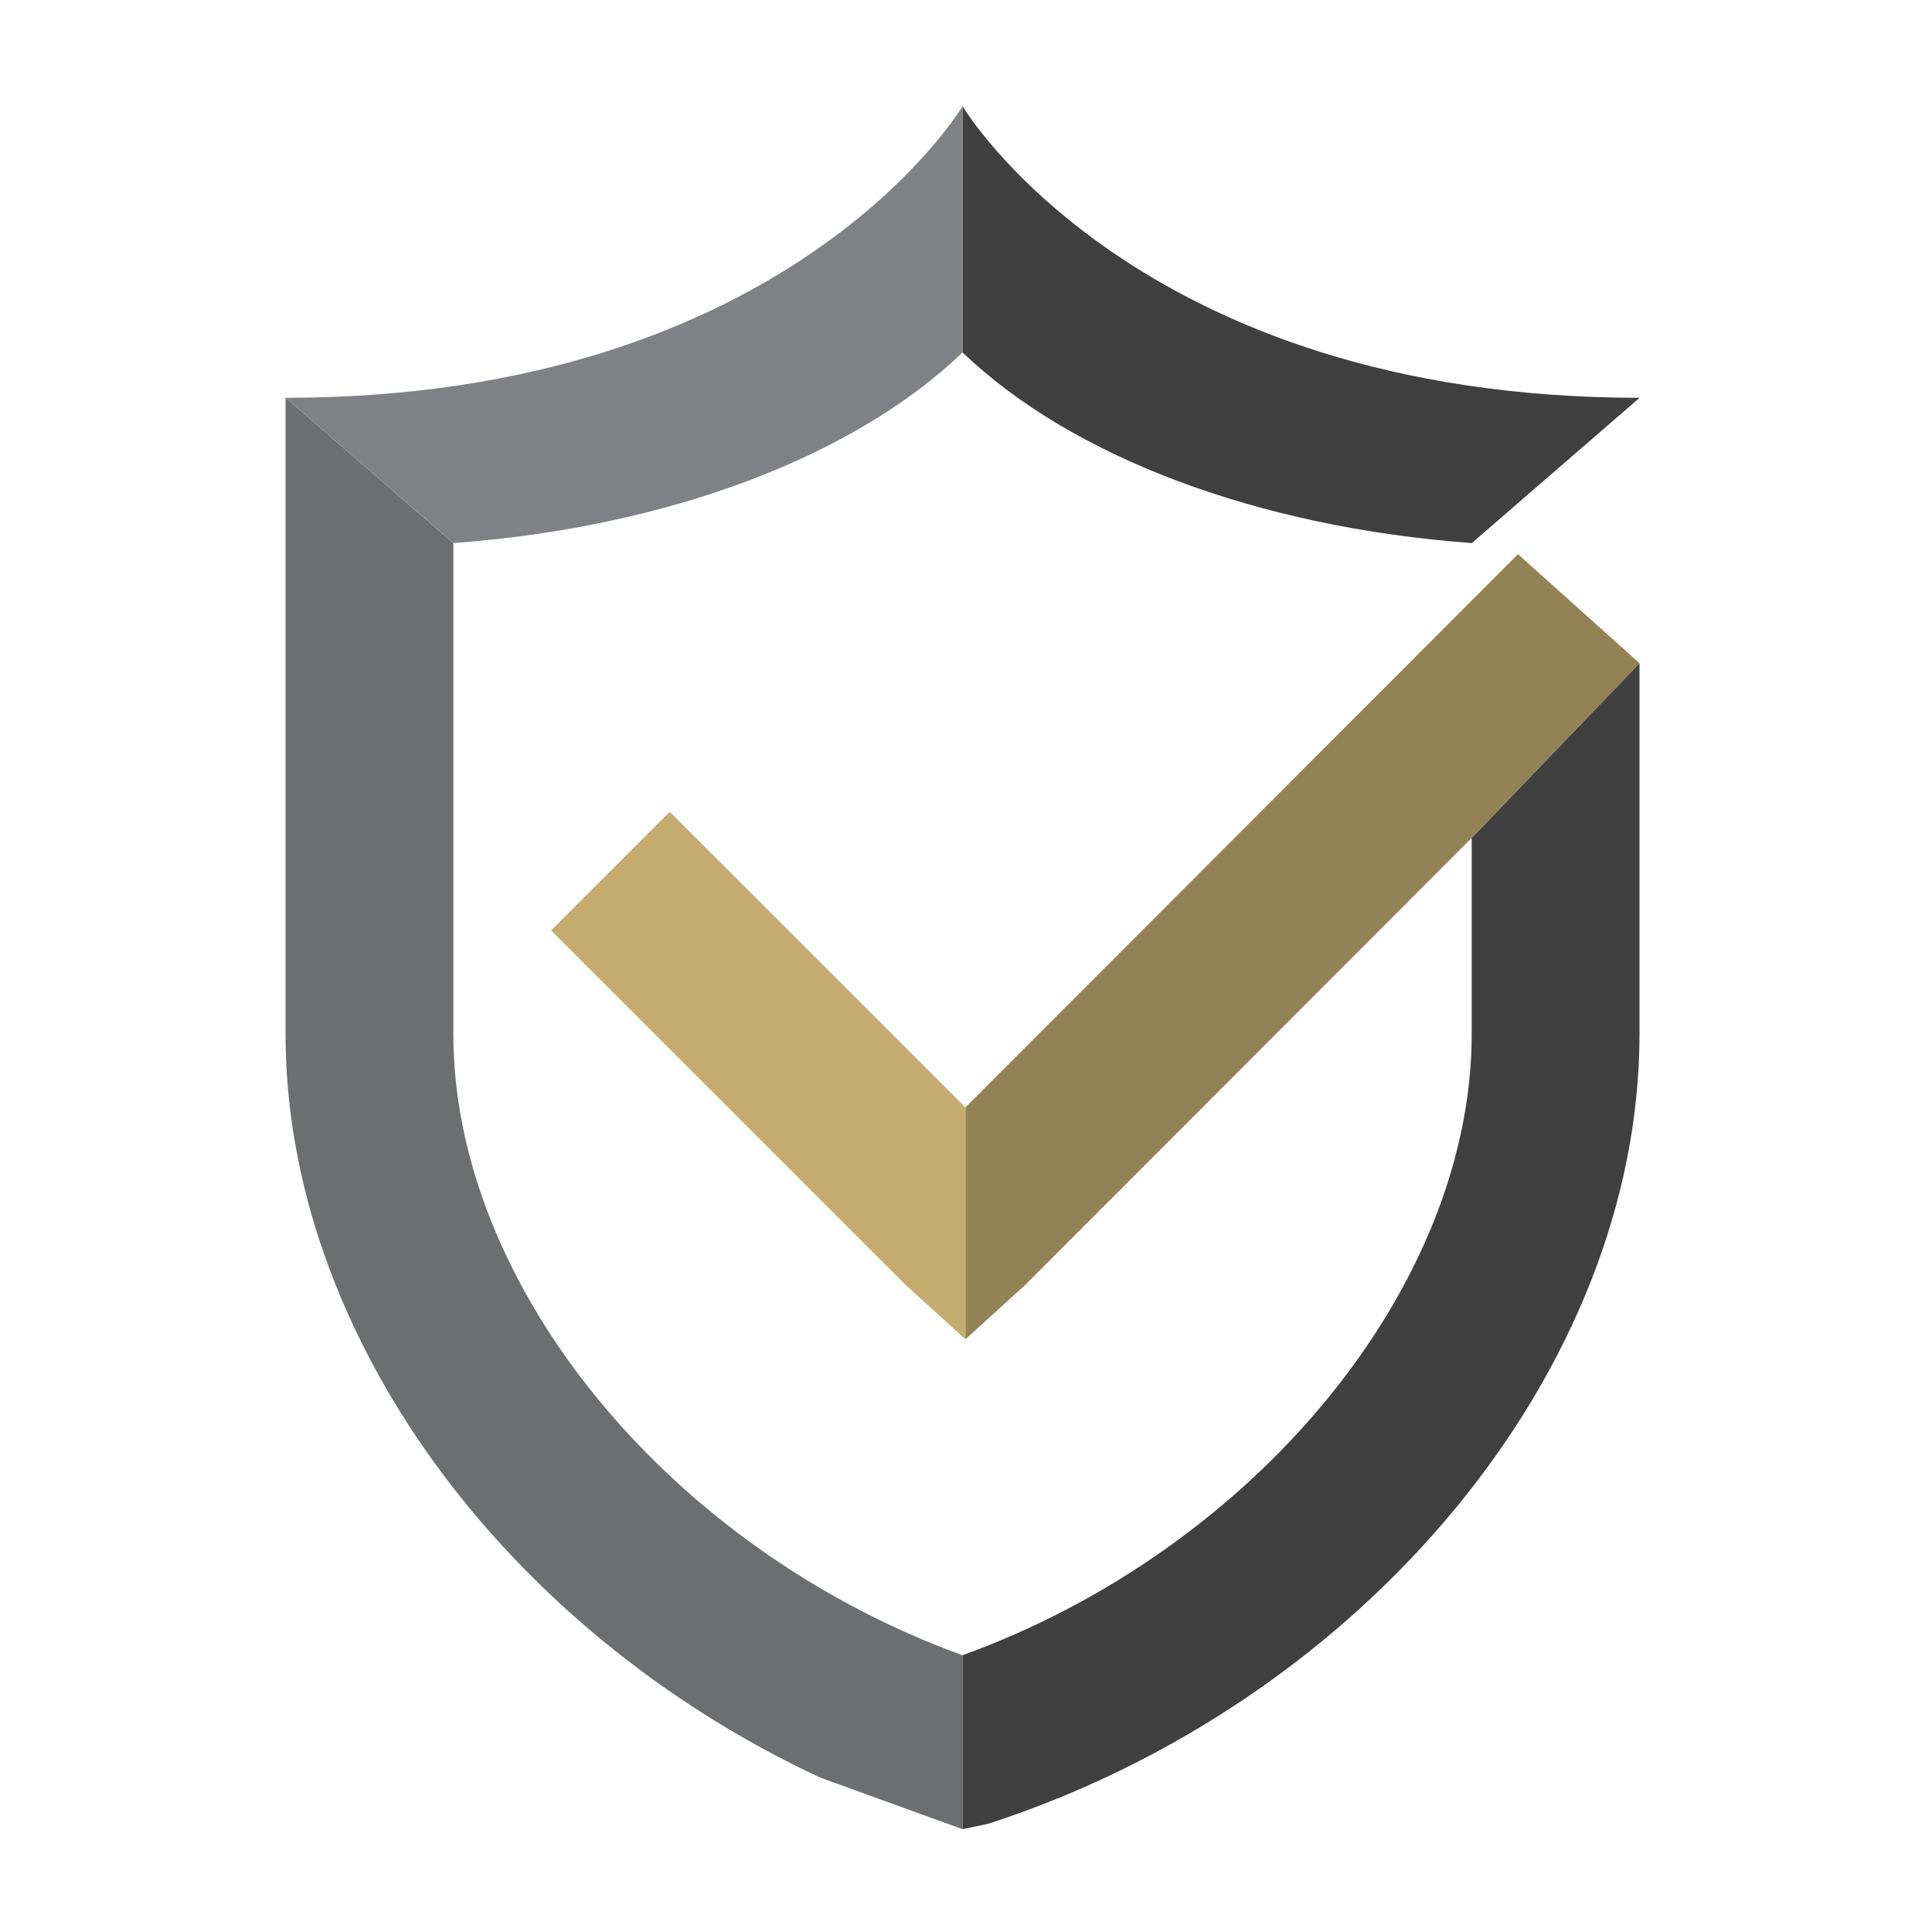 <?xml version="1.0" encoding="UTF-8"?> <!-- Generator: Adobe Illustrator 23.0.1, SVG Export Plug-In . SVG Version: 6.00 Build 0) --> <svg xmlns="http://www.w3.org/2000/svg" xmlns:xlink="http://www.w3.org/1999/xlink" id="Layer_1" x="0px" y="0px" viewBox="0 0 200 200" style="enable-background:new 0 0 200 200;" xml:space="preserve"> <style type="text/css"> .st0{fill:#6D6E70;} .st1{fill:#808184;} .st2{fill:#404041;} .st3{fill:#938254;} .st4{fill:#C4AC70;} </style> <g id="XMLID_535_"> <g id="XMLID_542_"> <path id="XMLID_543_" class="st0" d="M46.93,107.04V56.23L29.56,41.18c0,0,0,50.59,0,65.86c0,30.98,22.65,61.71,55.33,76.97 l14.75,5.35v-18.01C69.41,160.4,46.93,133.19,46.93,107.04z"></path> </g> <path id="XMLID_541_" class="st1" d="M29.56,41.18l17.37,15.04c22.24-1.64,41.44-8.94,52.71-19.73V11 C99.64,11,81.72,41.18,29.56,41.18z"></path> <path id="XMLID_540_" class="st2" d="M99.64,171.35v18.01l2.69-0.57c39.05-12.71,67.39-47.09,67.39-81.75V68.66l-17.37,18.08v20.3 C152.35,133.19,129.88,160.4,99.64,171.35z"></path> <g id="XMLID_537_"> <polygon id="XMLID_539_" class="st3" points="157.14,57.37 99.94,114.64 99.94,138.64 106.08,133.07 152.35,86.74 169.73,68.66 "></polygon> <polygon id="XMLID_538_" class="st4" points="69.33,84.04 57.05,96.32 93.8,133.07 99.94,138.64 99.94,114.64 "></polygon> </g> <path id="XMLID_536_" class="st2" d="M169.73,41.18l-17.37,15.04c-22.24-1.64-41.44-8.94-52.71-19.73V11 C99.64,11,117.57,41.18,169.73,41.18z"></path> </g> </svg> 
